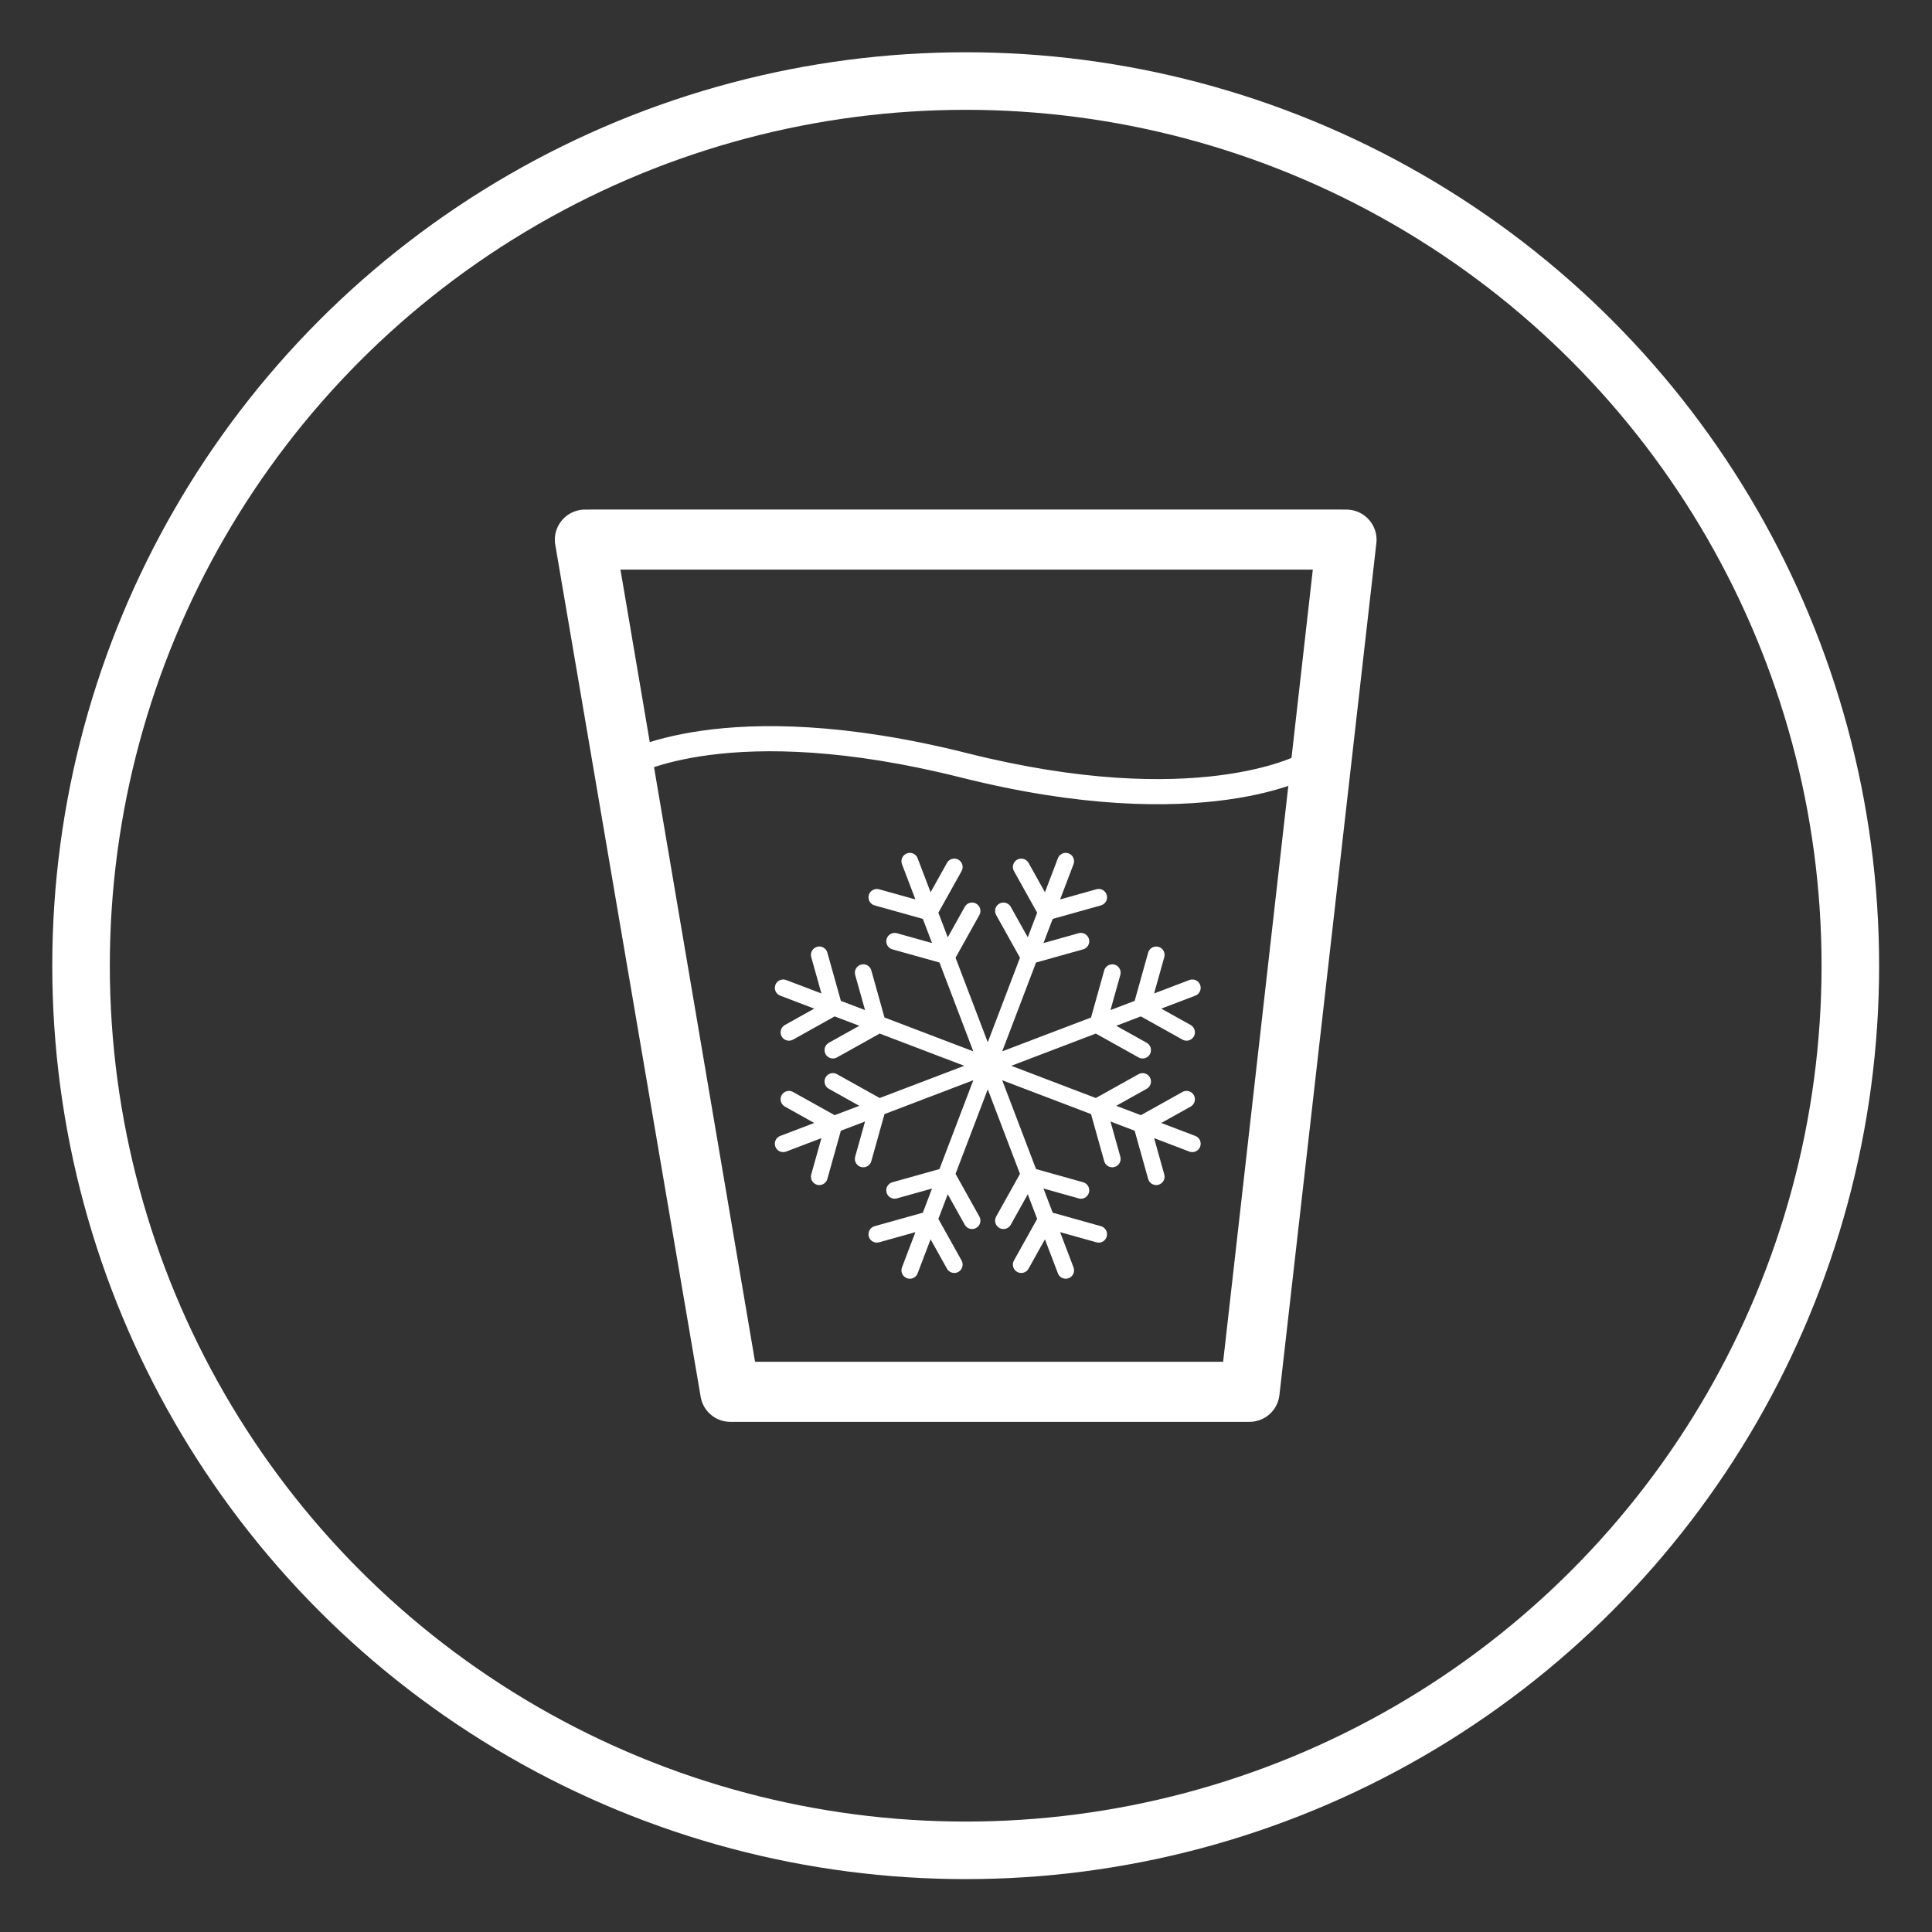 <?xml version="1.0" encoding="UTF-8" standalone="no"?>
<svg xmlns="http://www.w3.org/2000/svg" xmlns:xlink="http://www.w3.org/1999/xlink" xmlns:serif="http://www.serif.com/" width="100%" height="100%" viewBox="0 0 2084 2084" version="1.1" xml:space="preserve" style="fill-rule:evenodd;clip-rule:evenodd;stroke-linecap:round;stroke-linejoin:round;stroke-miterlimit:1.414;">
  <rect x="0" y="0" width="2084" height="2084" fill="#333333" stroke="none"/>
  <rect id="icons" x="0" y="0" width="2083.33" height="2083.33" style="fill:none;"></rect>
  <g>
    <g id="stilles-gekühltes-Wasser">
      <path d="M633.333,549.728c0.948,-0.061 1.906,-0.092 2.873,-0.092l810.921,-0c0.87,-0 1.733,0.025 2.588,0.074c2.247,-0.156 4.549,-0.07 6.879,0.283c15.526,1.988 27.072,14.755 28.175,29.804c0.058,0.731 0.087,1.469 0.087,2.213l-0,0.071c0.003,1.397 -0.083,2.81 -0.266,4.232l-104.581,919.117c-2.108,16.161 -15.836,28.268 -32.159,28.268l-560.094,-0c-15.512,-0 -28.861,-10.972 -31.834,-26.265l-156.846,-919.121c-0.407,-2.1 -0.601,-4.192 -0.598,-6.253l-0.001,-0.049c0,-0.478 0.012,-0.954 0.036,-1.427l0.002,-0.039c0.706,-14.552 11.231,-27.283 26.18,-30.227c2.927,-0.593 5.824,-0.775 8.638,-0.589Zm782.761,64.709l-746.818,0l145.18,854.459l504.911,0l96.727,-854.459Z" style="fill:#fff;"></path>
      <path d="M981.414,1379.34c-1.082,0 -2.173,-0.2 -3.238,-0.611c-4.669,-1.762 -7.008,-6.981 -5.227,-11.642l14.478,-37.997l-39.167,10.961c-0.821,0.209 -1.632,0.314 -2.435,0.314c-4.015,0 -7.575,-2.601 -8.692,-6.571c-1.327,-4.8 1.466,-9.784 6.266,-11.136l52.04,-14.557l9.922,-26.068l-37.901,10.621c-0.838,0.227 -1.676,0.34 -2.488,0.34c-4.005,0 -7.54,-2.635 -8.648,-6.606c-1.344,-4.791 1.466,-9.783 6.257,-11.118l50.792,-14.217l36.497,-95.815l-95.807,36.506l-14.207,50.791c-1.117,3.98 -4.739,6.598 -8.71,6.598c-0.777,0 -1.606,-0.113 -2.426,-0.332c-4.791,-1.344 -7.602,-6.335 -6.266,-11.135l10.629,-37.911l-26.068,9.932l-14.565,52.022c-1.117,3.988 -4.748,6.606 -8.701,6.606c-0.794,0 -1.623,-0.104 -2.426,-0.331c-4.8,-1.344 -7.601,-6.328 -6.257,-11.127l10.97,-39.168l-37.998,14.479c-1.074,0.401 -2.147,0.584 -3.212,0.584c-3.648,0 -7.078,-2.199 -8.439,-5.803c-1.78,-4.66 0.55,-9.888 5.228,-11.651l36.68,-13.972l-31.68,-17.681c-4.328,-2.435 -5.899,-7.933 -3.482,-12.288c1.658,-2.967 4.73,-4.634 7.889,-4.634c1.501,-0 3.02,0.375 4.408,1.169l44.883,25.038l26.583,-10.123l-32.875,-18.344c-4.338,-2.426 -5.908,-7.933 -3.482,-12.279c1.649,-2.968 4.712,-4.635 7.88,-4.635c1.493,0 3.011,0.376 4.416,1.152l46.062,25.711l91.207,-34.761l-91.207,-34.751l-46.062,25.702c-1.387,0.785 -2.915,1.151 -4.407,1.151c-3.15,0 -6.222,-1.684 -7.889,-4.616c-2.426,-4.364 -0.856,-9.862 3.482,-12.305l32.875,-18.336l-26.583,-10.124l-44.883,25.047c-1.397,0.777 -2.907,1.152 -4.399,1.152c-3.159,0 -6.222,-1.675 -7.898,-4.625c-2.417,-4.355 -0.846,-9.862 3.482,-12.288l31.68,-17.672l-36.68,-13.99c-4.678,-1.754 -7.008,-6.982 -5.228,-11.642c1.37,-3.613 4.826,-5.795 8.465,-5.795c1.065,0 2.138,0.192 3.186,0.585l37.998,14.478l-10.97,-39.176c-1.344,-4.791 1.457,-9.783 6.257,-11.127c0.82,-0.244 1.649,-0.358 2.47,-0.358c3.918,0 7.549,2.654 8.657,6.624l14.565,52.031l26.068,9.932l-10.629,-37.902c-1.336,-4.809 1.475,-9.792 6.266,-11.144c0.838,-0.245 1.667,-0.358 2.487,-0.358c3.927,-0 7.54,2.653 8.649,6.624l14.207,50.791l95.807,36.506l-36.497,-95.815l-50.792,-14.199c-4.791,-1.353 -7.601,-6.345 -6.257,-11.136c1.126,-3.988 4.756,-6.58 8.735,-6.58c0.786,-0 1.598,0.105 2.401,0.314l37.901,10.621l-9.922,-26.068l-52.04,-14.565c-4.8,-1.336 -7.593,-6.328 -6.266,-11.119c1.134,-3.979 4.739,-6.589 8.701,-6.589c0.803,0 1.614,0.105 2.426,0.323l39.167,10.97l-14.478,-38.006c-1.781,-4.661 0.558,-9.88 5.227,-11.642c1.056,-0.411 2.156,-0.603 3.229,-0.603c3.622,0 7.052,2.208 8.405,5.821l13.989,36.68l17.664,-31.67c1.658,-2.95 4.747,-4.617 7.915,-4.617c1.484,0 2.994,0.367 4.381,1.143c4.329,2.444 5.909,7.933 3.474,12.288l-25.047,44.884l10.123,26.582l18.345,-32.866c1.649,-2.967 4.721,-4.643 7.889,-4.643c1.492,0 3.002,0.367 4.399,1.152c4.346,2.444 5.908,7.942 3.473,12.297l-25.702,46.07l34.752,91.199l34.751,-91.199l-25.701,-46.07c-2.444,-4.355 -0.873,-9.853 3.473,-12.297c1.379,-0.776 2.889,-1.143 4.373,-1.143c3.159,0 6.248,1.667 7.915,4.634l18.344,32.866l10.124,-26.582l-25.038,-44.884c-2.444,-4.355 -0.873,-9.844 3.456,-12.288c1.379,-0.768 2.88,-1.125 4.372,-1.125c3.168,-0 6.257,1.649 7.933,4.599l17.664,31.67l13.989,-36.68c1.353,-3.621 4.809,-5.821 8.431,-5.821c1.064,0 2.155,0.201 3.211,0.603c4.669,1.762 6.991,6.981 5.21,11.642l-14.478,38.006l39.167,-10.97c0.838,-0.244 1.676,-0.366 2.505,-0.366c3.918,-0 7.514,2.661 8.631,6.632c1.344,4.791 -1.466,9.783 -6.266,11.119l-52.031,14.565l-9.94,26.068l37.91,-10.621c0.829,-0.236 1.659,-0.349 2.479,-0.349c3.936,-0 7.549,2.644 8.657,6.615c1.335,4.791 -1.466,9.783 -6.257,11.136l-50.801,14.199l-36.496,95.815l95.814,-36.506l14.208,-50.791c1.117,-3.989 4.757,-6.581 8.727,-6.581c0.794,0 1.597,0.105 2.4,0.315c4.8,1.352 7.61,6.335 6.258,11.144l-10.613,37.902l26.068,-9.932l14.566,-52.031c1.117,-3.988 4.765,-6.589 8.736,-6.589c0.785,0 1.597,0.105 2.391,0.323c4.791,1.344 7.593,6.336 6.257,11.127l-10.97,39.176l37.998,-14.478c1.056,-0.401 2.138,-0.585 3.212,-0.585c3.639,0 7.086,2.182 8.439,5.795c1.78,4.66 -0.541,9.888 -5.219,11.642l-36.689,13.99l31.688,17.672c4.329,2.426 5.891,7.933 3.456,12.288c-1.658,2.95 -4.721,4.625 -7.872,4.625c-1.501,0 -3.019,-0.375 -4.415,-1.152l-44.884,-25.047l-26.565,10.124l32.866,18.336c4.337,2.443 5.908,7.941 3.482,12.305c-1.667,2.932 -4.73,4.616 -7.889,4.616c-1.501,0 -3.02,-0.366 -4.407,-1.151l-46.071,-25.702l-91.198,34.751l91.198,34.761l46.071,-25.711c1.378,-0.767 2.88,-1.134 4.372,-1.134c3.168,0 6.257,1.667 7.924,4.617c2.426,4.346 0.855,9.853 -3.482,12.279l-32.866,18.344l26.565,10.123l44.884,-25.038c1.387,-0.785 2.897,-1.16 4.389,-1.16c3.151,-0 6.231,1.667 7.898,4.625c2.435,4.355 0.873,9.853 -3.456,12.288l-31.688,17.681l36.689,13.972c4.678,1.763 6.999,6.991 5.219,11.651c-1.37,3.604 -4.8,5.803 -8.439,5.803c-1.065,0 -2.138,-0.183 -3.212,-0.584l-37.998,-14.479l10.97,39.168c1.336,4.799 -1.466,9.783 -6.257,11.127c-0.812,0.227 -1.641,0.331 -2.426,0.331c-3.954,0 -7.584,-2.618 -8.701,-6.606l-14.566,-52.022l-26.068,-9.932l10.613,37.911c1.352,4.8 -1.458,9.791 -6.258,11.135c-0.82,0.219 -1.64,0.332 -2.426,0.332c-3.953,0 -7.584,-2.618 -8.701,-6.598l-14.208,-50.791l-95.814,-36.506l36.496,95.815l50.801,14.217c4.791,1.335 7.592,6.327 6.257,11.118c-1.082,3.962 -4.616,6.641 -8.579,6.641c-0.837,0 -1.693,-0.122 -2.557,-0.375l-37.91,-10.621l9.94,26.068l52.031,14.557c4.8,1.352 7.61,6.336 6.266,11.136c-1.1,3.953 -4.651,6.606 -8.622,6.606c-0.821,-0 -1.667,-0.113 -2.514,-0.349l-39.167,-10.961l14.478,37.997c1.781,4.661 -0.541,9.88 -5.21,11.642c-1.073,0.402 -2.147,0.594 -3.22,0.594c-3.631,-0 -7.069,-2.199 -8.422,-5.812l-13.989,-36.689l-17.664,31.67c-1.667,2.95 -4.73,4.626 -7.889,4.626c-1.501,-0 -3.011,-0.367 -4.416,-1.143c-4.329,-2.444 -5.9,-7.942 -3.456,-12.288l25.038,-44.884l-10.124,-26.582l-18.344,32.875c-1.649,2.949 -4.721,4.625 -7.88,4.625c-1.502,-0 -3.029,-0.367 -4.408,-1.152c-4.346,-2.435 -5.917,-7.942 -3.473,-12.288l25.701,-46.061l-34.751,-91.208l-34.752,91.208l25.702,46.061c2.435,4.346 0.873,9.853 -3.473,12.288c-1.388,0.785 -2.907,1.152 -4.408,1.152c-3.159,-0 -6.231,-1.676 -7.88,-4.625l-18.345,-32.875l-10.123,26.582l25.047,44.884c2.435,4.346 0.855,9.844 -3.474,12.288c-1.396,0.776 -2.906,1.143 -4.416,1.143c-3.15,-0 -6.222,-1.676 -7.88,-4.626l-17.664,-31.67l-13.989,36.689c-1.344,3.613 -4.774,5.829 -8.396,5.829Z" style="fill:#fff;"></path>
      <path d="M682.105,837.135c-0,-0 104.706,-61.228 354.414,1.518c261.442,65.694 378.306,-1.329 378.306,-1.329c6.515,-3.663 8.831,-11.926 5.169,-18.441c-3.663,-6.515 -11.926,-8.831 -18.441,-5.168c0,-0 -110.725,60.915 -358.434,-1.329c-264.166,-66.379 -374.935,1.517 -374.935,1.517c-6.411,3.842 -8.497,12.166 -4.656,18.577c3.842,6.411 12.166,8.497 18.577,4.655Z" style="fill:#fff;"></path>
    </g>
    <circle cx="1041.67" cy="1041.67" r="954.249" style="fill:none;stroke:#fff;stroke-width:62.08px;"></circle>
  </g>
</svg>
